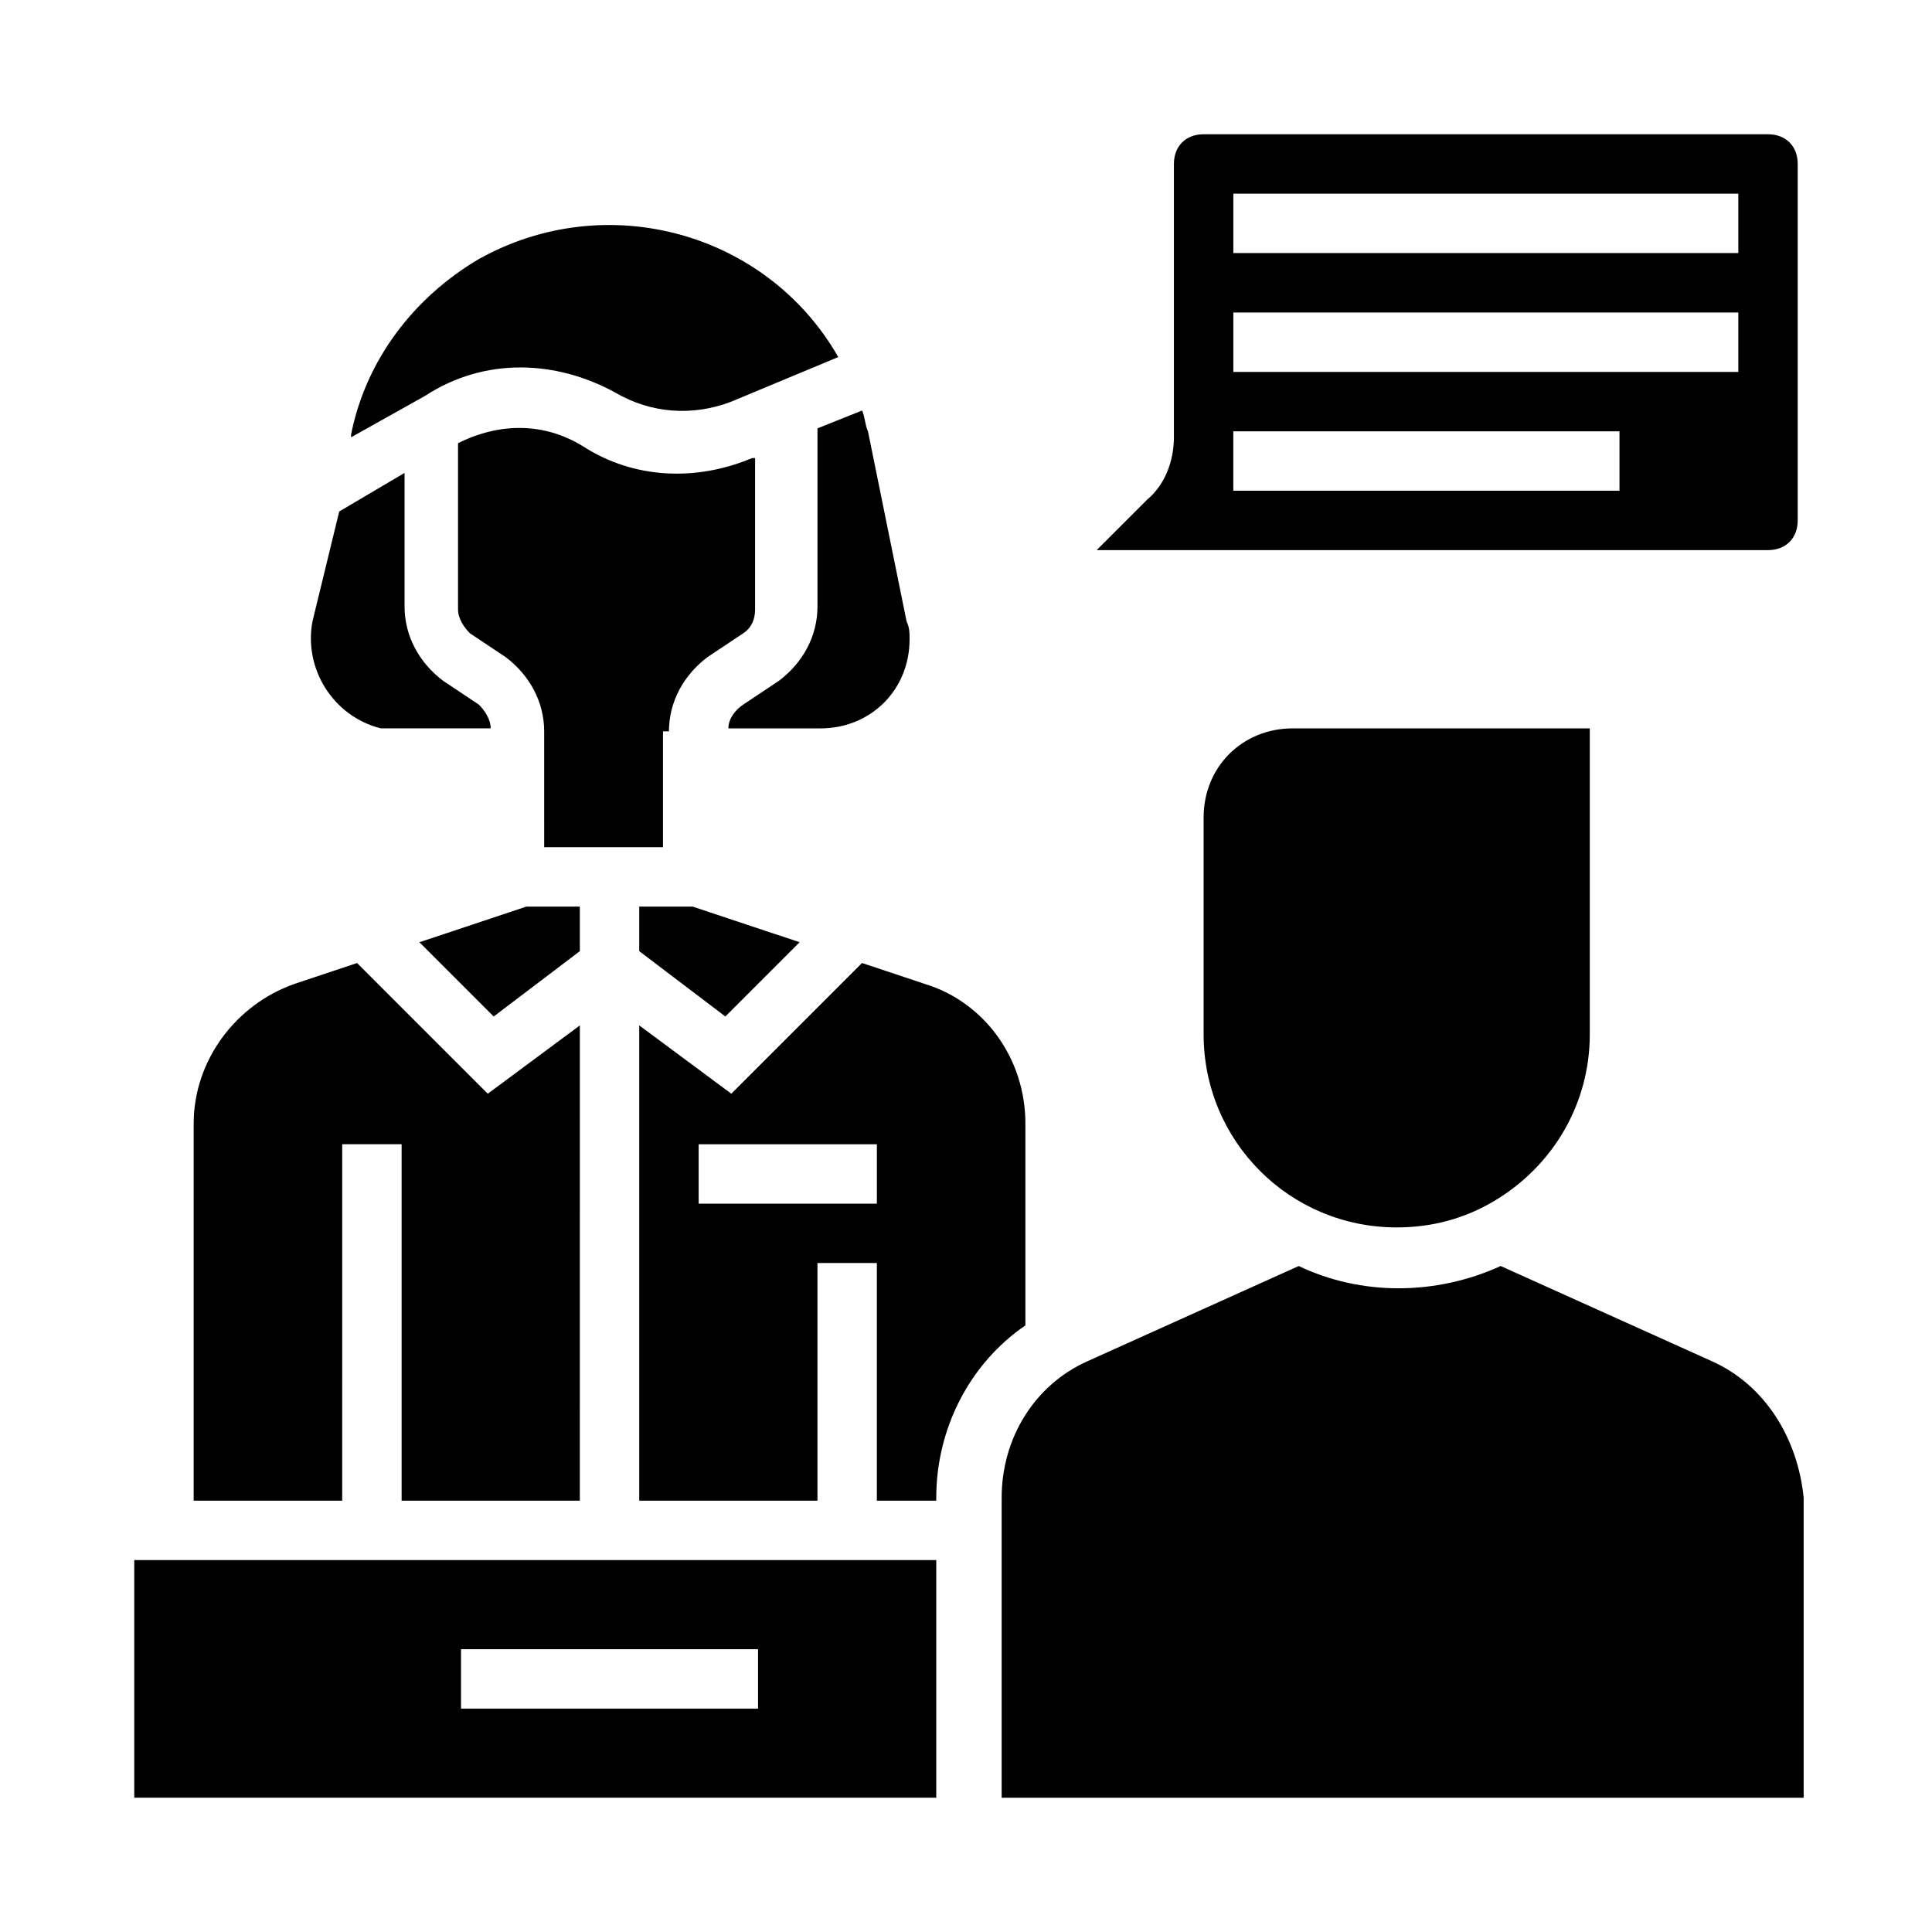<?xml version="1.0" encoding="UTF-8"?>
<!-- Uploaded to: ICON Repo, www.iconrepo.com, Generator: ICON Repo Mixer Tools -->
<svg fill="#000000" width="800px" height="800px" version="1.1" viewBox="144 144 512 512" xmlns="http://www.w3.org/2000/svg">
 <g>
  <path d="m612.54 179.58h-149.57c-4.723 0-7.871 3.148-7.871 7.871v72.422c0 6.297-2.363 12.594-7.086 16.531l-13.383 13.383h177.91c4.723 0 7.871-3.148 7.871-7.871v-94.465c0-4.723-3.148-7.871-7.871-7.871zm-39.359 94.465h-102.34v-15.742h102.34zm31.488-31.488h-133.82v-15.742h133.82zm0-31.488h-133.82v-15.746h133.82z"/>
  <path d="m307.11 248.07c9.445 5.512 20.469 6.297 30.699 2.363l28.34-11.809c-18.895-33.062-61.402-44.871-95.25-25.977-17.32 10.234-29.914 26.766-33.852 46.445v0.789l19.68-11.02c15.746-10.242 34.637-9.453 50.383-0.793z"/>
  <path d="m234.69 447.23h15.742v94.465h47.23l0.004-125.95-24.402 18.105-34.637-34.637-16.531 5.512c-15.742 5.512-26.766 20.469-26.766 37l-0.004 99.973h39.359z"/>
  <path d="m249.64 337.02h24.402c0-2.363-1.574-4.723-3.148-6.297l-9.445-6.297c-6.297-4.723-10.234-11.809-10.234-19.68v-35.426l-17.32 10.234-7.086 29.125c-2.363 12.594 5.512 25.191 18.105 28.34h4.727z"/>
  <path d="m360.64 304.75c0 7.871-3.938 14.957-10.234 19.68l-9.445 6.297c-2.359 1.578-3.934 3.938-3.934 6.301h24.402c13.383 0 23.617-10.234 23.617-23.617 0-1.574 0-3.148-0.789-4.723l-10.234-50.383c-0.789-1.574-0.789-3.938-1.574-5.512l-11.809 4.727z"/>
  <path d="m321.28 337.81c0-7.871 3.938-14.957 10.234-19.68l9.445-6.297c2.363-1.574 3.148-3.938 3.148-6.297v-40.148h-0.789c-14.957 6.297-31.488 5.512-44.871-3.148-10.234-6.297-22.043-6.297-33.062-0.789v44.082c0 2.363 1.574 4.723 3.148 6.297l9.445 6.297c6.297 4.723 10.234 11.809 10.234 19.68l0.004 30.707h31.488v-30.703z"/>
  <path d="m255.15 393.7 19.68 19.684 22.832-17.32v-11.809h-14.172z"/>
  <path d="m355.91 393.7-28.34-9.445h-14.168v11.809l22.828 17.32z"/>
  <path d="m415.74 495.25v-53.531c0-17.32-11.02-32.273-26.766-37l-16.531-5.512-34.637 34.637-24.402-18.102v125.95h47.23v-62.977h15.742v62.977h15.742v-0.789c0.004-18.105 8.664-35.422 23.621-45.656zm-39.359-32.273h-47.23v-15.742h47.23z"/>
  <path d="m540.12 462.19c15.742-9.445 25.191-25.977 25.191-44.082v-81.082h-78.723c-13.383 0-23.617 10.234-23.617 23.617v57.465c0 28.34 22.828 51.168 51.168 51.168 9.449 0 18.109-2.363 25.98-7.086z"/>
  <path d="m597.59 504.7-55.891-25.191c-17.32 7.871-37 7.871-53.531 0l-55.891 25.191c-14.168 6.297-22.828 20.469-22.828 36.211v79.508h212.54v-79.508c-1.574-15.742-10.23-29.914-24.402-36.211z"/>
  <path d="m179.58 620.41h212.54v-62.977h-212.54zm86.594-39.359h78.719v15.742l-78.719 0.004z"/>
 </g>
</svg>